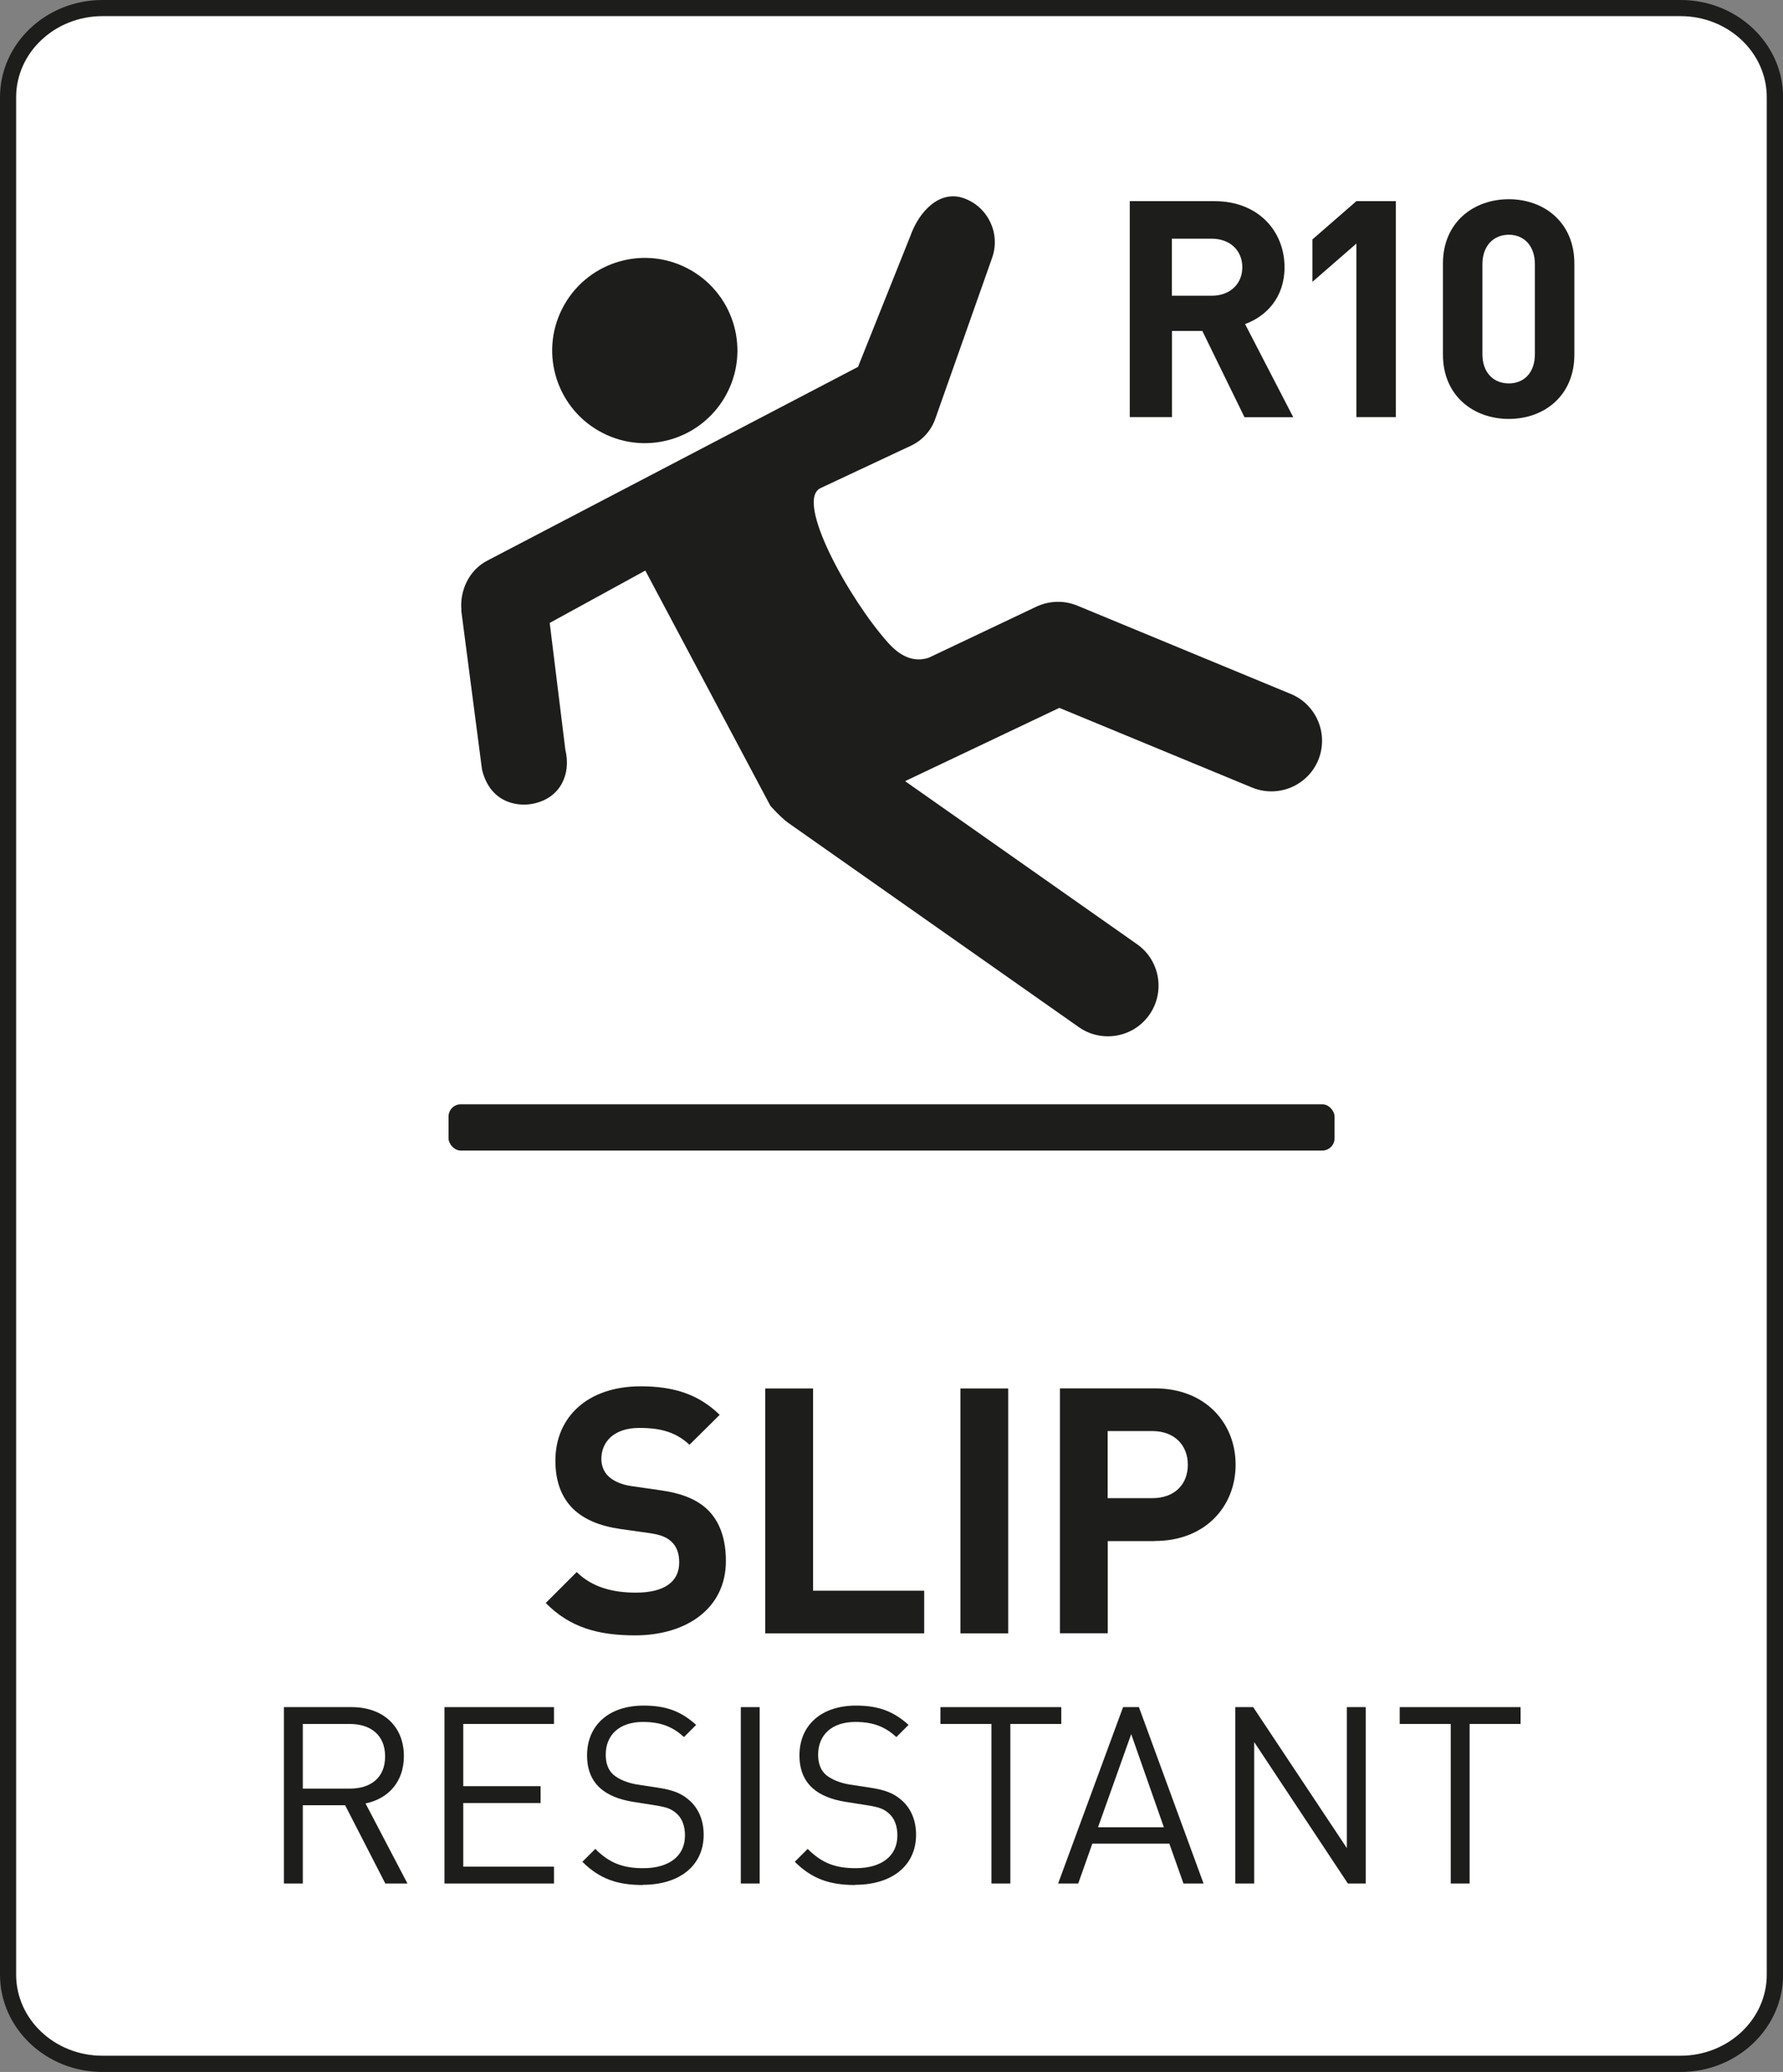 <?xml version="1.0" encoding="UTF-8"?> <svg xmlns="http://www.w3.org/2000/svg" id="Layer_1" viewBox="0 0 175.7 204.16"><rect x="0" y="0" width="175.7" height="204.16" fill="#808080" stroke="none"/><defs><style>.cls-1{fill:#fff;}.cls-2{fill:#1d1d1b;}</style></defs><g><path class="cls-1" d="m10.1.8C4.96.8.8,4.73.8,9.58v184.99c0,4.85,4.16,8.79,9.3,8.79h155.51c5.14,0,9.3-3.94,9.3-8.79V9.58c0-4.85-4.16-8.79-9.3-8.79H10.1Z"></path><path class="cls-2" d="m165.61,204.16H10.1c-5.57,0-10.1-4.3-10.1-9.59V9.58C0,4.3,4.53,0,10.1,0h155.51c5.57,0,10.1,4.3,10.1,9.58v184.99c0,5.29-4.53,9.59-10.1,9.59ZM10.1,1.59C5.41,1.59,1.59,5.18,1.59,9.58v184.99c0,4.41,3.81,7.99,8.5,7.99h155.51c4.69,0,8.5-3.58,8.5-7.99V9.58c0-4.41-3.81-7.99-8.5-7.99H10.1Z"></path></g><g><path class="cls-2" d="m62.59,161.14c-3.66,0-6.44-.78-8.81-3.19l3.05-3.05c1.53,1.52,3.59,2.03,5.83,2.03,2.78,0,4.27-1.05,4.27-2.98,0-.85-.24-1.56-.75-2.03-.47-.44-1.02-.68-2.13-.85l-2.91-.41c-2.07-.3-3.59-.95-4.68-2-1.15-1.15-1.73-2.71-1.73-4.74,0-4.3,3.19-7.32,8.4-7.32,3.32,0,5.73.81,7.79,2.81l-2.98,2.95c-1.53-1.46-3.36-1.66-4.95-1.66-2.51,0-3.73,1.39-3.73,3.05,0,.61.2,1.25.71,1.73.47.44,1.25.81,2.24.95l2.85.41c2.2.31,3.59.92,4.61,1.86,1.29,1.22,1.86,2.98,1.86,5.12,0,4.68-3.9,7.32-8.95,7.32Z"></path><path class="cls-2" d="m75.41,160.94v-24.13h4.71v19.93h10.95v4.2h-15.66Z"></path><path class="cls-2" d="m94.64,160.94v-24.13h4.71v24.13h-4.71Z"></path><path class="cls-2" d="m113.8,151.85h-4.64v9.08h-4.71v-24.13h9.35c4.98,0,7.96,3.42,7.96,7.52s-2.98,7.52-7.96,7.52Zm-.24-10.84h-4.41v6.61h4.41c2.14,0,3.49-1.32,3.49-3.29s-1.36-3.32-3.49-3.32Z"></path></g><g><path class="cls-2" d="m122.63,41.1l-4.15-8.49h-2.99v8.49h-4.16v-21.28h8.34c4.33,0,6.91,2.96,6.91,6.52,0,2.99-1.82,4.84-3.89,5.59l4.75,9.18h-4.81Zm-3.23-17.58h-3.92v5.62h3.92c1.82,0,3.02-1.17,3.02-2.81s-1.2-2.81-3.02-2.81Z"></path><path class="cls-2" d="m133.66,41.1v-17.1l-4.33,3.77v-4.18l4.33-3.77h3.89v21.28h-3.89Z"></path><path class="cls-2" d="m148.68,41.28c-3.47,0-6.49-2.27-6.49-6.34v-8.97c0-4.07,3.02-6.34,6.49-6.34s6.46,2.27,6.46,6.34v8.97c0,4.07-2.99,6.34-6.46,6.34Zm2.57-15.25c0-1.79-1.05-2.9-2.57-2.9s-2.6,1.11-2.6,2.9v8.88c0,1.79,1.08,2.87,2.6,2.87s2.57-1.08,2.57-2.87v-8.88Z"></path></g><g><path class="cls-2" d="m37.97,185.59l-3.96-7.71h-4.17v7.71h-1.86v-17.38h6.67c3.03,0,5.15,1.83,5.15,4.83,0,2.54-1.54,4.2-3.78,4.66l4.13,7.89h-2.17Zm-3.49-15.72h-4.64v6.37h4.64c2.03,0,3.47-1.05,3.47-3.17s-1.44-3.2-3.47-3.2Z"></path><path class="cls-2" d="m43.8,185.59v-17.38h10.79v1.66h-8.94v6.13h7.62v1.66h-7.62v6.27h8.94v1.66h-10.79Z"></path><path class="cls-2" d="m63.35,185.74c-2.61,0-4.32-.66-5.96-2.29l1.27-1.27c1.44,1.44,2.78,1.9,4.74,1.9,2.54,0,4.1-1.2,4.1-3.22,0-.9-.27-1.68-.83-2.17s-1-.63-2.27-.83l-2.03-.32c-1.37-.22-2.44-.66-3.2-1.32-.88-.78-1.32-1.86-1.32-3.25,0-2.95,2.12-4.91,5.57-4.91,2.22,0,3.69.56,5.18,1.9l-1.2,1.2c-1.07-.98-2.22-1.49-4.05-1.49-2.32,0-3.66,1.29-3.66,3.22,0,.85.24,1.54.78,2s1.44.81,2.34.95l1.9.29c1.64.24,2.44.59,3.17,1.22.95.81,1.46,2,1.46,3.44,0,3.05-2.39,4.93-6.01,4.93Z"></path><path class="cls-2" d="m73,185.59v-17.38h1.86v17.38h-1.86Z"></path><path class="cls-2" d="m84.28,185.74c-2.61,0-4.32-.66-5.96-2.29l1.27-1.27c1.44,1.44,2.78,1.9,4.74,1.9,2.54,0,4.1-1.2,4.1-3.22,0-.9-.27-1.68-.83-2.17s-1-.63-2.27-.83l-2.03-.32c-1.37-.22-2.44-.66-3.2-1.32-.88-.78-1.32-1.86-1.32-3.25,0-2.95,2.12-4.91,5.57-4.91,2.22,0,3.69.56,5.18,1.9l-1.2,1.2c-1.07-.98-2.22-1.49-4.05-1.49-2.32,0-3.66,1.29-3.66,3.22,0,.85.24,1.54.78,2s1.44.81,2.34.95l1.9.29c1.64.24,2.44.59,3.17,1.22.95.81,1.46,2,1.46,3.44,0,3.05-2.39,4.93-6.01,4.93Z"></path><path class="cls-2" d="m99.56,169.87v15.72h-1.86v-15.72h-5.03v-1.66h11.91v1.66h-5.03Z"></path><path class="cls-2" d="m116.62,185.59l-1.39-3.93h-7.59l-1.39,3.93h-1.98l6.4-17.38h1.56l6.37,17.38h-1.98Zm-5.15-14.72l-3.27,9.18h6.49l-3.22-9.18Z"></path><path class="cls-2" d="m132.82,185.59l-9.23-13.94v13.94h-1.86v-17.38h1.76l9.23,13.89v-13.89h1.86v17.38h-1.76Z"></path><path class="cls-2" d="m144.82,169.87v15.72h-1.86v-15.72h-5.03v-1.66h11.91v1.66h-5.03Z"></path></g><g><rect class="cls-2" x="44.2" y="108.81" width="87.31" height="4.56" rx="1.21" ry="1.21"></rect><path class="cls-2" d="m59.42,42.68c-4.5-2.28-6.3-7.77-4.02-12.26,2.28-4.5,7.77-6.3,12.26-4.02,4.5,2.28,6.3,7.77,4.02,12.26-2.28,4.5-7.77,6.3-12.26,4.02Zm-13.97,17.45l2.05,15.71c.43,1.77,1.5,2.98,3.17,3.34.66.14,1.35.14,2.05-.03,2.47-.59,3.58-2.82,2.99-5.28l-1.54-12.49,9.42-5.16,12.33,23.19s1.07,1.19,1.74,1.66l28.65,20.14c.56.39,1.18.66,1.81.79,1.9.41,3.95-.31,5.14-2.01,1.58-2.25,1.04-5.37-1.21-6.95l-22.86-16.07,15.2-7.22,18.99,7.85c2.54,1.05,5.47-.16,6.52-2.7,1.05-2.55-.16-5.47-2.7-6.52l-21.03-8.7c-1.3-.54-2.77-.5-4.05.1l-10.58,5.02c-1.55.53-2.89-.2-4.02-1.46-3.86-4.31-9.22-14.01-6.67-15.24l8.93-4.19c1.11-.52,1.97-1.47,2.38-2.63l5.61-15.89c.84-2.39-.41-5.01-2.8-5.86-2.39-.85-4.42,1.33-5.26,3.72l-5.16,12.9-36.49,19.07c-1.9.96-2.77,3.07-2.59,4.89Z"></path></g></svg> 